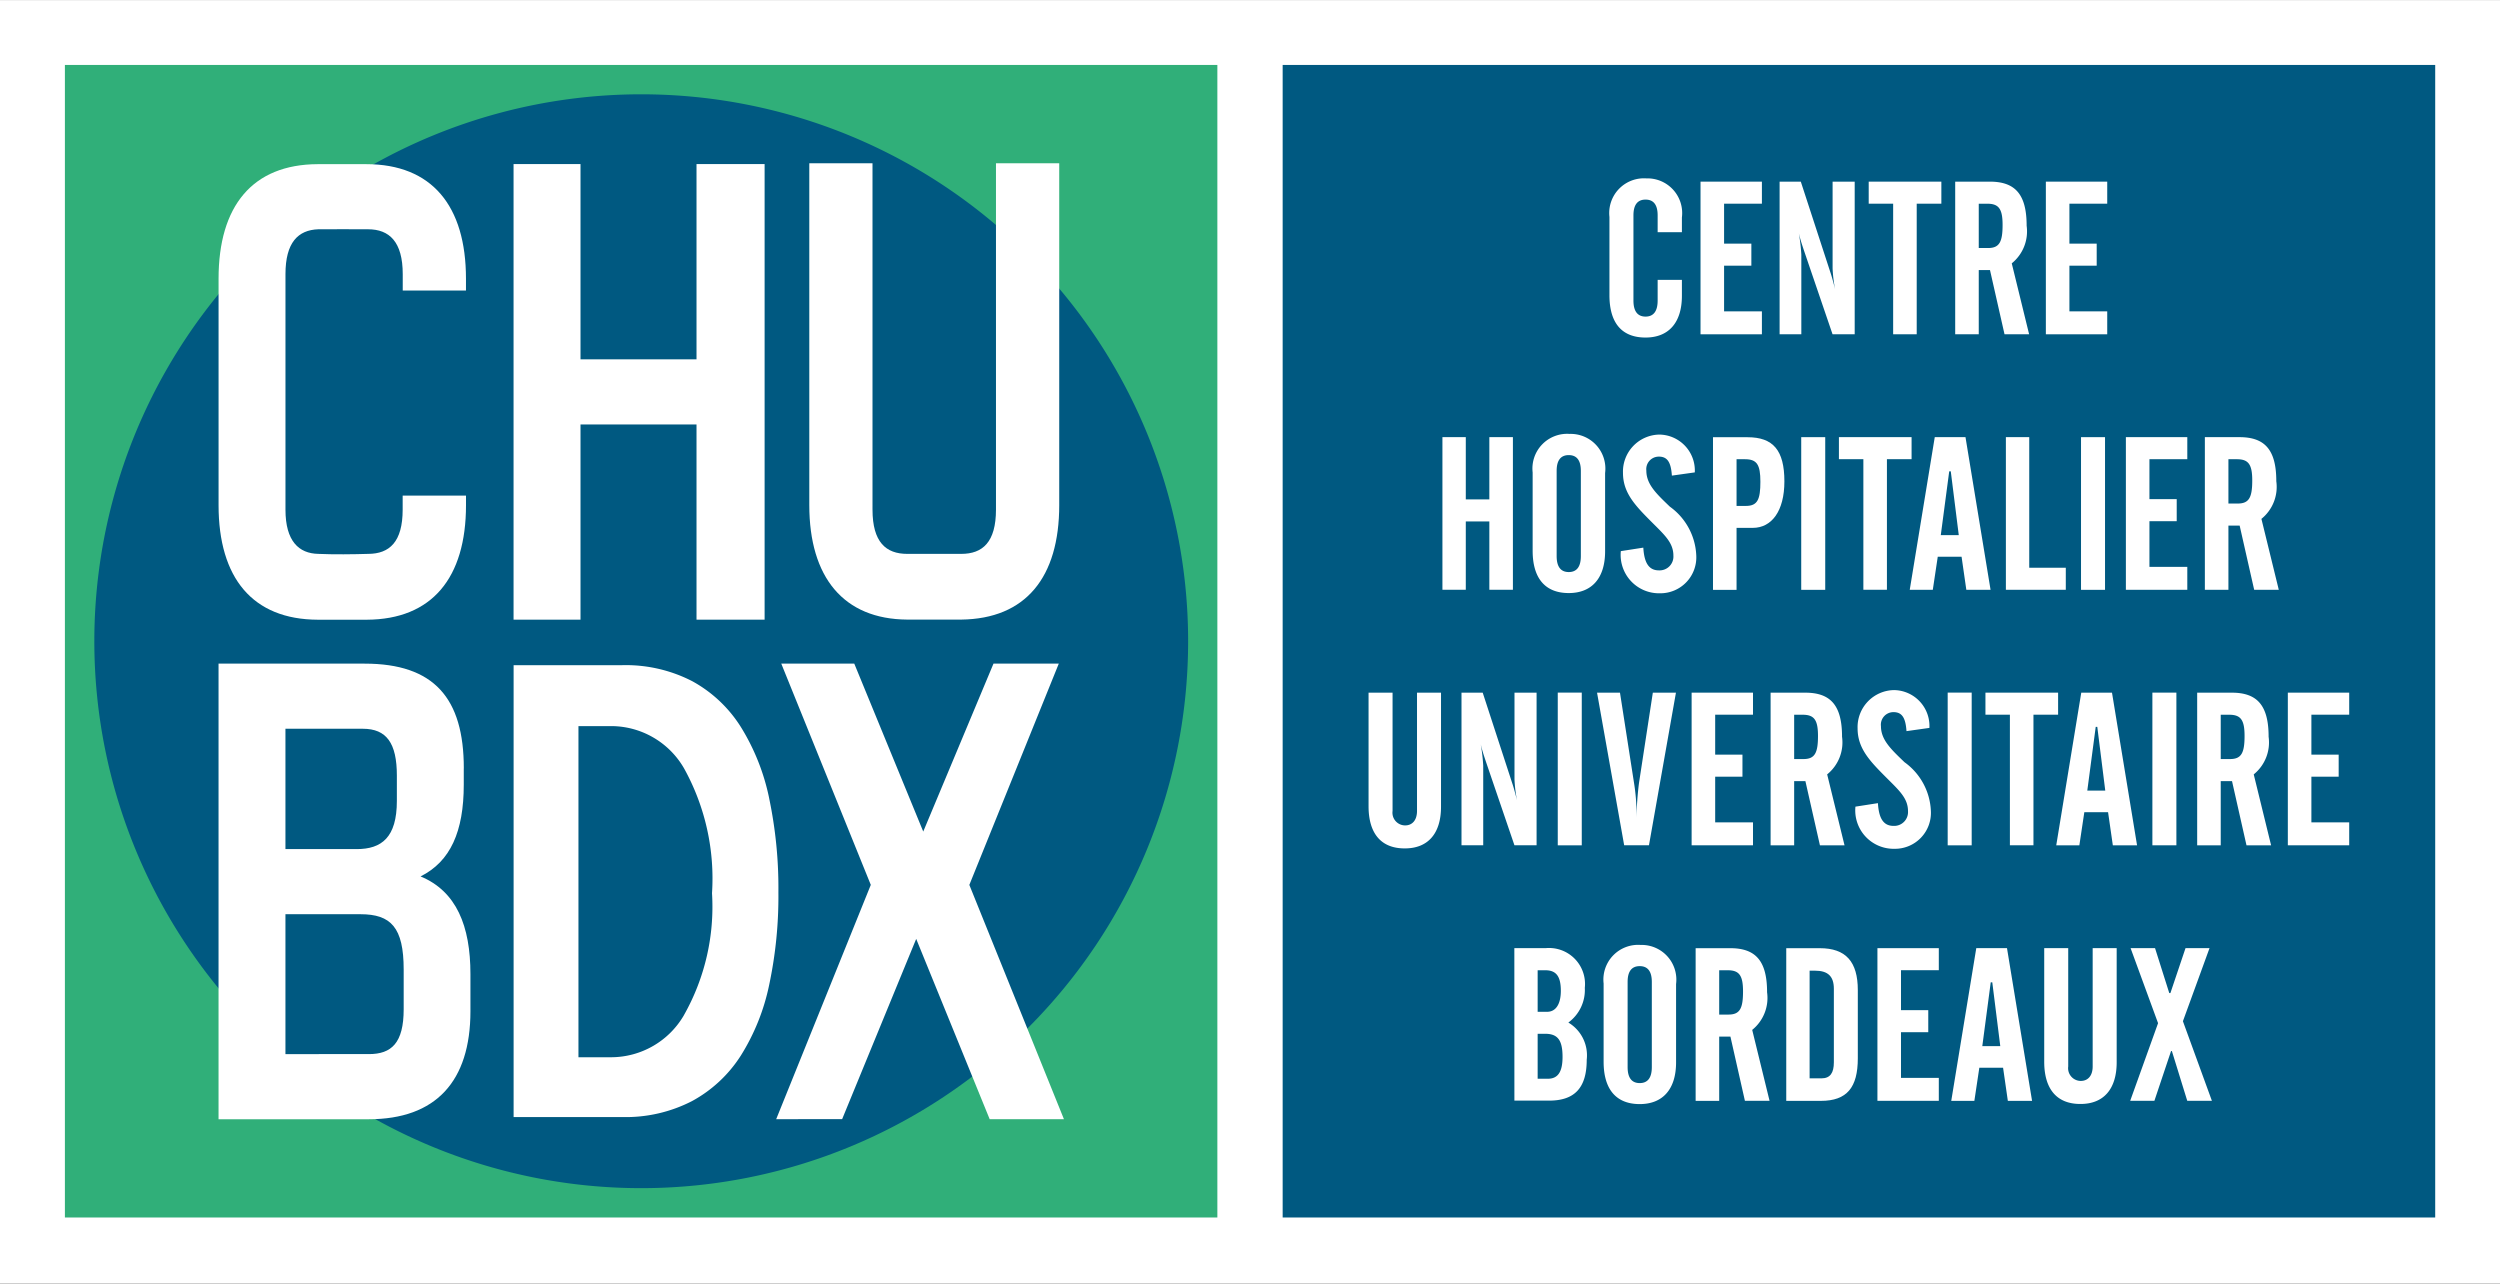 <svg xmlns="http://www.w3.org/2000/svg" xmlns:xlink="http://www.w3.org/1999/xlink" width="100.816" height="51.764" viewBox="0 0 100.816 51.764"><rect x="0" y="0" width="100.816" height="51.764" fill="#333333" stroke="none"/><defs><clipPath id="a"><path d="M0,25.559H100.814V-26.2H0Z" transform="translate(0 26.203)" fill="none"></path></clipPath></defs><path d="M0,25.56H100.816V-26.2H0Z" transform="translate(0 26.204)" fill="#fff"></path><path d="M72.662,21.6H26.184V-24.878H72.662Z" transform="translate(25.541 27.497)" fill="#005981"></path><g transform="translate(0 0.002)" clip-path="url(#a)"><g transform="translate(64.903 7.192)"><path d="M0,.767A1.4,1.4,0,0,1,1.491-.786,1.4,1.4,0,0,1,2.922.792v.593H1.944V.705c0-.427-.166-.636-.488-.636S.968.279.968.705V4.141c0,.429.166.646.488.646s.488-.217.488-.646V3.305h.978v.644c0,1.09-.541,1.683-1.466,1.683C.5,5.632,0,5.047,0,3.923Z" transform="translate(0 0.786)" fill="#fff"></path></g></g><g transform="translate(68.576 7.325)"><path d="M0,0H2.475V.889H.95V2.5h1.1v.889H.95V5.231H2.475v.925H0Z" fill="#fff"></path></g><g transform="translate(0 0.002)" clip-path="url(#a)"><g transform="translate(71.765 7.323)"><path d="M0,0H.855l1.2,3.68c.018.051.087.271.182.654a5.75,5.75,0,0,1-.1-.83V0h.891V6.155H2.135l-1.16-3.4C.925,2.6.845,2.38.776,2.084a7.286,7.286,0,0,1,.1.853V6.155H0Z" fill="#fff"></path></g></g><g transform="translate(75.358 7.325)"><path d="M0,0H2.93V.889H1.936V6.155H.986V.889H0Z" fill="#fff"></path></g><g transform="translate(0 0.002)" clip-path="url(#a)"><g transform="translate(78.846 7.323)"><path d="M.469,1.322H.845c.462,0,.585-.253.585-.934,0-.652-.158-.853-.62-.853H.469Zm0,3.479h-.95V-1.355H.914C1.943-1.355,2.4-.841,2.4.423a1.656,1.656,0,0,1-.6,1.517l.7,2.86H1.508L.922,2.211H.469Z" transform="translate(0.481 1.355)" fill="#fff"></path></g></g><g transform="translate(82.502 7.325)"><path d="M0,0H2.475V.889H.95V2.5h1.1v.889H.95V5.231H2.475v.925H0Z" fill="#fff"></path></g><g transform="translate(58.168 17.628)"><path d="M.465,0V2.511h.95V0h.95V6.155h-.95V3.4H.465V6.155H-.477V0Z" transform="translate(0.477)" fill="#fff"></path></g><g transform="translate(0 0.002)" clip-path="url(#a)"><g transform="translate(61.806 17.496)"><path d="M.96.736C.96.31.794.1.472.1S-.016.31-.016.736V4.172c0,.427.164.644.488.644S.96,4.6.96,4.172ZM.507-.755A1.4,1.4,0,0,1,1.938.823V3.98c0,1.088-.541,1.683-1.466,1.683-.942,0-1.456-.585-1.456-1.709V.8A1.4,1.4,0,0,1,.507-.755" transform="translate(0.984 0.755)" fill="#fff"></path></g><g transform="translate(65.362 17.523)"><path d="M.448,2.251c.036.62.227.917.628.917a.558.558,0,0,0,.585-.595c0-.514-.35-.828-.855-1.333C.118.552-.372.045-.372-.765A1.493,1.493,0,0,1,1.1-2.308,1.449,1.449,0,0,1,2.524-.783L1.6-.653c-.036-.531-.176-.766-.523-.766A.506.506,0,0,0,.57-.854C.57-.3.979.08,1.52.6A2.551,2.551,0,0,1,2.583,2.556,1.45,1.45,0,0,1,1.109,4.092a1.548,1.548,0,0,1-1.568-1.7Z" transform="translate(0.459 2.308)" fill="#fff"></path></g><g transform="translate(69.079 17.626)"><path d="M.655,1.37c.472,0,.585-.261.585-.976,0-.689-.14-.907-.62-.907H.279V1.37ZM-.671-1.4H.724c1.029,0,1.484.523,1.484,1.78,0,1.2-.514,1.875-1.274,1.875H.279v2.5h-.95Z" transform="translate(0.671 1.404)" fill="#fff"></path></g></g><path d="M36.77-11.123h.968V-17.28H36.77Z" transform="translate(35.867 34.909)" fill="#fff"></path><g transform="translate(74.157 17.628)"><path d="M0,0H2.93V.889H1.936V6.155H.986V.889H0Z" fill="#fff"></path></g><g transform="translate(77.011 17.628)"><path d="M.977,1.951.655-.621H.592L.252,1.951ZM.009-2H1.248L2.259,4.157H1.282L1.09,2.822H.13l-.2,1.335H-1Z" transform="translate(1.002 2)" fill="#fff"></path></g><g transform="translate(80.89 17.628)"><path d="M0,0H.942V5.267H2.416v.889H0Z" fill="#fff"></path></g><path d="M42.482-11.123h.968V-17.28h-.968Z" transform="translate(41.438 34.909)" fill="#fff"></path><g transform="translate(85.729 17.628)"><path d="M0,0H2.477V.889H.95V2.5h1.1v.889H.95V5.231H2.477v.925H0Z" fill="#fff"></path></g><g transform="translate(0 0.002)" clip-path="url(#a)"><g transform="translate(88.914 17.627)"><path d="M.469,1.322H.845c.462,0,.585-.253.585-.934,0-.652-.158-.853-.62-.853H.469Zm0,3.479h-.95V-1.355H.914C1.943-1.355,2.4-.841,2.4.423a1.656,1.656,0,0,1-.6,1.517l.7,2.86H1.508L.922,2.211H.469Z" transform="translate(0.481 1.355)" fill="#fff"></path></g><g transform="translate(55.189 27.93)"><path d="M.478,0V4.771a.513.513,0,0,0,.506.583c.288,0,.48-.209.48-.583V0h.968V4.6c0,1.088-.531,1.681-1.456,1.681C.033,6.286-.49,5.7-.49,4.579V0Z" transform="translate(0.49)" fill="#fff"></path></g><g transform="translate(58.937 27.93)"><path d="M0,0H.855l1.2,3.68c.018.051.087.271.182.654a5.75,5.75,0,0,1-.1-.83V0h.891V6.155H2.135l-1.16-3.4C.925,2.6.845,2.38.776,2.084a7.286,7.286,0,0,1,.1.853V6.155H0Z" fill="#fff"></path></g></g><path d="M31.8-5.908h.968v-6.157H31.8Z" transform="translate(31.019 39.996)" fill="#fff"></path><g transform="translate(0 0.002)" clip-path="url(#a)"><g transform="translate(64.403 27.93)"><path d="M.457,0l.567,3.645a7.859,7.859,0,0,1,.1,1.282v.115a12.787,12.787,0,0,1,.1-1.4L1.782,0h.932L1.626,6.155h-1L-.468,0Z" transform="translate(0.468)" fill="#fff"></path></g></g><g transform="translate(68.217 27.932)"><path d="M0,0H2.475V.889H.95V2.5h1.1v.889H.95V5.231H2.475v.925H0Z" fill="#fff"></path></g><g transform="translate(0 0.002)" clip-path="url(#a)"><g transform="translate(71.402 27.931)"><path d="M.469,1.322H.845c.462,0,.585-.253.585-.934,0-.652-.158-.853-.62-.853H.469Zm0,3.479h-.95V-1.355H.914C1.943-1.355,2.4-.841,2.4.423a1.656,1.656,0,0,1-.6,1.517l.7,2.86H1.508L.922,2.211H.469Z" transform="translate(0.481 1.355)" fill="#fff"></path></g><g transform="translate(74.823 27.827)"><path d="M.448,2.251c.036.62.227.917.628.917a.558.558,0,0,0,.585-.595c0-.514-.35-.828-.855-1.333C.118.552-.372.045-.372-.765A1.493,1.493,0,0,1,1.1-2.308,1.448,1.448,0,0,1,2.524-.783L1.6-.653c-.036-.531-.176-.766-.523-.766A.506.506,0,0,0,.57-.854C.57-.3.979.08,1.52.6A2.551,2.551,0,0,1,2.583,2.557,1.45,1.45,0,0,1,1.109,4.092a1.548,1.548,0,0,1-1.568-1.7Z" transform="translate(0.459 2.308)" fill="#fff"></path></g></g><path d="M39.76-5.908h.968v-6.157H39.76Z" transform="translate(38.783 39.996)" fill="#fff"></path><g transform="translate(80.066 27.932)"><path d="M0,0H2.93V.889H1.936V6.155H.986V.889H0Z" fill="#fff"></path></g><g transform="translate(82.919 27.932)"><path d="M.977,1.951.655-.621H.592L.252,1.951ZM.009-2H1.248L2.259,4.157H1.282L1.09,2.822H.132l-.2,1.335H-1Z" transform="translate(1.002 2)" fill="#fff"></path></g><path d="M43.939-5.908h.968v-6.157h-.968Z" transform="translate(42.859 39.996)" fill="#fff"></path><g transform="translate(0 0.002)" clip-path="url(#a)"><g transform="translate(88.604 27.931)"><path d="M.469,1.322H.845c.462,0,.585-.253.585-.934,0-.652-.158-.853-.62-.853H.469Zm0,3.479h-.95V-1.355H.914C1.943-1.355,2.4-.841,2.4.423a1.656,1.656,0,0,1-.6,1.517l.7,2.86H1.508L.924,2.211H.469Z" transform="translate(0.481 1.355)" fill="#fff"></path></g></g><g transform="translate(92.26 27.932)"><path d="M0,0H2.475V.889H.95V2.5h1.1v.889H.95V5.231H2.475v.925H0Z" fill="#fff"></path></g><g transform="translate(0 0.002)" clip-path="url(#a)"><g transform="translate(61.068 38.234)"><path d="M.667,2.6c.409,0,.593-.279.593-.881,0-.672-.192-.932-.7-.932H.256V2.6ZM.64-.1c.342,0,.551-.3.551-.847,0-.6-.2-.828-.628-.828H.256V-.1ZM-.684-2.666H.572a1.451,1.451,0,0,1,1.586,1.6,1.629,1.629,0,0,1-.664,1.4,1.539,1.539,0,0,1,.741,1.5c0,1.134-.488,1.648-1.517,1.648h-1.4Z" transform="translate(0.684 2.666)" fill="#fff"></path></g><g transform="translate(64.668 38.104)"><path d="M.96.736C.96.31.794.1.472.1S-.016.31-.016.736V4.172c0,.427.164.644.488.644S.96,4.6.96,4.172ZM.507-.755A1.4,1.4,0,0,1,1.938.823V3.98c0,1.088-.541,1.683-1.466,1.683-.942,0-1.456-.585-1.456-1.709V.8A1.4,1.4,0,0,1,.507-.755" transform="translate(0.984 0.755)" fill="#fff"></path></g><g transform="translate(68.379 38.235)"><path d="M.469,1.322H.845c.462,0,.585-.253.585-.934,0-.652-.158-.853-.62-.853H.469Zm0,3.479h-.95V-1.355H.914C1.943-1.355,2.4-.841,2.4.423a1.656,1.656,0,0,1-.6,1.517l.7,2.86H1.506L.922,2.211H.469Z" transform="translate(0.481 1.355)" fill="#fff"></path></g><g transform="translate(72.033 38.235)"><path d="M.7,2.592c.358,0,.5-.227.5-.646V-1.019c0-.5-.235-.731-.759-.731H.222V2.592ZM-.72-2.657H.631c1.057,0,1.535.549,1.535,1.691V1.782C2.166,2.957,1.732,3.5.675,3.5H-.72Z" transform="translate(0.72 2.657)" fill="#fff"></path></g></g><g transform="translate(75.71 38.236)"><path d="M0,0H2.475V.889H.95V2.5h1.1v.889H.95V5.231H2.475v.925H0Z" fill="#fff"></path></g><g transform="translate(78.685 38.236)"><path d="M.977,1.951.655-.621H.592L.252,1.951ZM.009-2H1.248L2.259,4.157H1.282L1.09,2.822H.132l-.2,1.335H-1Z" transform="translate(1.002 2)" fill="#fff"></path></g><g transform="translate(0 0.002)" clip-path="url(#a)"><g transform="translate(82.436 38.234)"><path d="M.478,0V4.771a.513.513,0,0,0,.506.583c.288,0,.48-.209.48-.583V0h.968V4.6c0,1.088-.531,1.683-1.456,1.683C.033,6.288-.49,5.7-.49,4.579V0Z" transform="translate(0.49)" fill="#fff"></path></g></g><g transform="translate(85.903 38.235)"><path d="M.555,1.494-.553-1.532H.433L1.007.281h.045l.61-1.813h.968L1.557,1.415l1.169,3.21H1.732l-.62-2.007H1.079L.407,4.625H-.569Z" transform="translate(0.569 1.532)" fill="#fff"></path></g><path d="M47.8,21.6H1.325V-24.878H47.8Z" transform="translate(1.292 27.497)" fill="#30af79"></path><g transform="translate(0 0.002)" clip-path="url(#a)"><g transform="translate(3.804 3.801)"><path d="M21.78,10.891A22.056,22.056,0,0,1-.275,32.946,22.055,22.055,0,0,1-22.329,10.891,22.055,22.055,0,0,1-.275-11.165,22.056,22.056,0,0,1,21.78,10.891" transform="translate(22.329 11.165)" fill="#005981"></path></g></g><g transform="translate(20.712 6.616)"><path d="M1.332,9.072h-2.7V-9.3h2.7v7.874H6.01V-9.3H8.756V9.072H6.01V1.2H1.332Z" transform="translate(1.366 9.3)" fill="#fff"></path></g><g transform="translate(0 0.002)" clip-path="url(#a)"><g transform="translate(8.813 26.76)"><path d="M1.332,4.989v5.642H4.7c.907,0,1.4-.446,1.4-1.809V7.22c0-1.7-.516-2.23-1.742-2.23Zm0-7.479V2.364H4.207c1.005,0,1.618-.472,1.618-1.942V-.6c0-1.312-.417-1.889-1.373-1.889ZM8.523-.89v.656c0,1.89-.539,3.1-1.742,3.7,1.448.6,2.011,2,2.011,3.937V8.9c0,2.835-1.4,4.358-4.1,4.358H-1.366V-5.115H4.525c2.8,0,4,1.391,4,4.225" transform="translate(1.366 5.115)" fill="#fff"></path></g></g><g transform="translate(31.301 26.762)"><path d="M5.627,0,2.02,8.923l3.815,9.448H2.84L-.123,11.1l-2.987,7.27H-5.769l3.815-9.448L-5.564,0H-2.62L.161,6.772,2.994,0Z" transform="translate(5.769)" fill="#fff"></path></g><g transform="translate(0 0.002)" clip-path="url(#a)"><g transform="translate(32.636 6.582)"><path d="M3.717,0V13.968c0,1.312-.539,1.784-1.4,1.784H.138c-.857,0-1.4-.472-1.4-1.784V0H-3.811V13.785c0,2.912,1.379,4.6,3.951,4.617v0H2.317v0c2.6-.032,3.951-1.7,3.951-4.617V0Z" transform="translate(3.811)" fill="#fff"></path></g><g transform="translate(8.814 6.617)"><path d="M3.666,6.88c0,1.306-.535,1.78-1.387,1.784.073,0,.508-.018-.012,0-.565.018-1.4.028-2.005,0-.78-.016-1.322-.51-1.322-1.782v-9.5c0-1.274.508-1.78,1.324-1.808.111-.006,1.91,0,1.93,0h.075c.857,0,1.4.5,1.4,1.811v.66h2.55v-.476c0-2.939-1.373-4.621-4.022-4.621l-1.93,0v0l-.006,0H.242c-2.635.01-4,1.687-4,4.619V6.7c0,2.934,1.369,4.611,4.006,4.619H2.22c2.631-.012,4-1.689,4-4.619V6.315H3.666Z" transform="translate(3.758 7.053)" fill="#fff"></path></g><g transform="translate(20.712 26.822)"><path d="M3.393,6.968a3.4,3.4,0,0,1-2.928,1.7H-.863V-4.686H.465a3.4,3.4,0,0,1,2.928,1.7,9.166,9.166,0,0,1,1.13,5.039,8.882,8.882,0,0,1-1.13,4.913M6.828-1.776A8.812,8.812,0,0,0,5.68-4.66,5.336,5.336,0,0,0,3.72-6.5,5.839,5.839,0,0,0,.9-7.143H-3.478V11.08H.9a5.839,5.839,0,0,0,2.817-.644A5.368,5.368,0,0,0,5.68,8.609,8.663,8.663,0,0,0,6.828,5.751,17.16,17.16,0,0,0,7.2,2.019a17.608,17.608,0,0,0-.373-3.795" transform="translate(3.478 7.143)" fill="#fff"></path></g></g></svg>